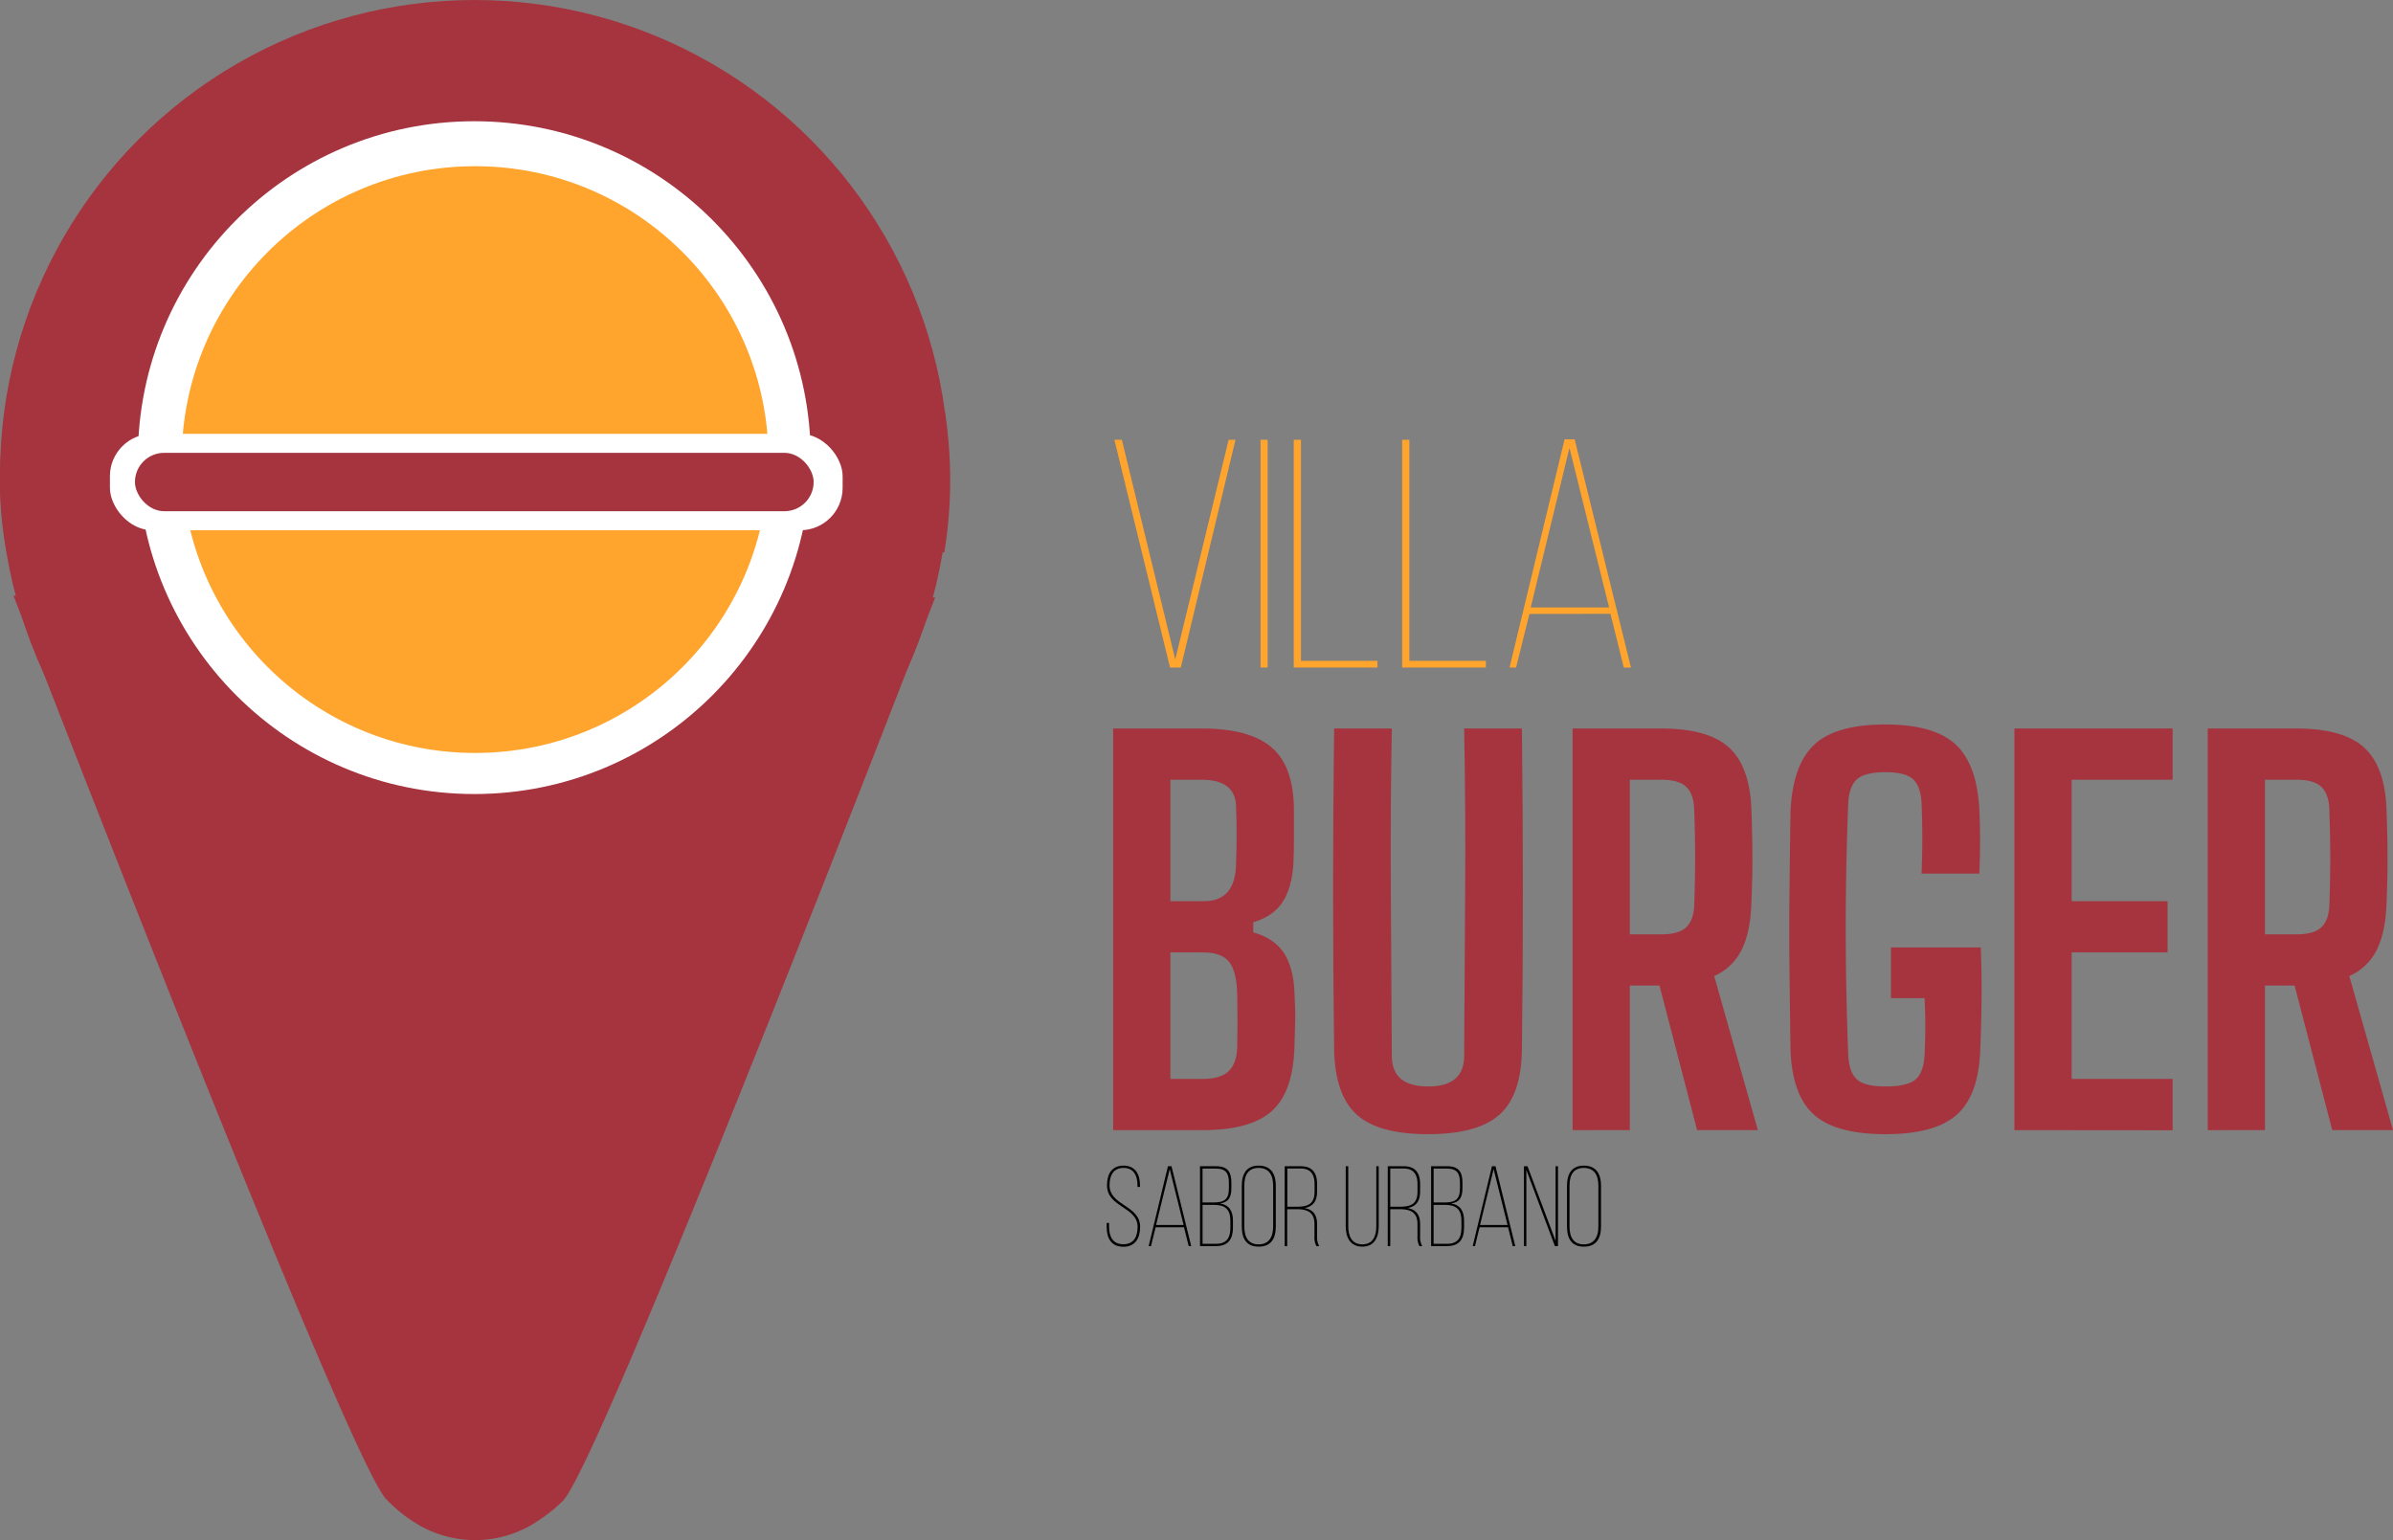 <svg xmlns="http://www.w3.org/2000/svg" viewBox="0 0 838.77 539.85"><rect x="0" y="0" width="838.77" height="539.85" fill="#808080" stroke="none"/><defs><style>.cls-1{fill:#a5343f;}.cls-2{fill:#fff;}.cls-3{fill:#ffa42c;}</style></defs><title>Villa burger completo vino</title><g id="Logo_v2" data-name="Logo v2"><g id="Capa_12" data-name="Capa 12"><path class="cls-1" d="M2.35,144.55H331.22a155.94,155.94,0,0,1-.23,49.09H2.35a129.15,129.15,0,0,1,0-49.09Z"/><circle class="cls-1" cx="166.33" cy="166.33" r="166.33"/><path class="cls-1" d="M4.72,208.8c8.18,21.14,116.83,301.58,130.52,316.57a50.72,50.72,0,0,0,8.86,7.5,39.42,39.42,0,0,0,45-.11,53,53,0,0,0,8.25-6.71C210.7,512.36,319.76,230.2,327.78,209.43Z"/><circle class="cls-2" cx="166.25" cy="160.42" r="117.92"/><circle class="cls-3" cx="166.53" cy="161.1" r="102.84"/><rect class="cls-2" x="38.53" y="152.08" width="256.82" height="33.79" rx="14.84"/><rect class="cls-1" x="47.3" y="158.74" width="237.89" height="20.46" rx="10.23"/><path class="cls-3" d="M393.22,154.16l18.72,77,18.71-77h2.4L413.88,234h-3.77L390.6,154.16Z"/><path class="cls-3" d="M444.34,154.16V234h-2.51V154.16Z"/><path class="cls-3" d="M453.47,234V154.16H456v77.48h26.81V234Z"/><path class="cls-3" d="M491.46,234V154.16H494v77.48h26.82V234Z"/><path class="cls-3" d="M536.07,215.21,531.4,234h-2.29l19.29-80h3.53l19.74,80h-2.51l-4.67-18.83Zm.46-2.28H564L550.11,157Z"/><path class="cls-1" d="M390.18,396.16V255.37h31.15q16.71,0,24.46,6.69t7.75,22.17v9.95c0,2.87-.07,5.72-.18,8.53-.35,5.64-1.61,10.12-3.78,13.47s-5.61,5.72-10.3,7.12v3.52q7.39,2.12,10.74,7.22t3.69,13.73c.23,3.63.32,6.92.27,9.85s-.15,6.16-.27,9.68q-.52,15.49-7.92,22.17t-24.28,6.69Zm20.06-80.25H422q11.27,0,11.27-13.73c.11-3.4.17-6.56.17-9.5s-.06-6.1-.17-9.5q0-9.85-12-9.86H410.24Zm0,62.3h11.27q6.33,0,9.15-2.73t3-8.36q.17-9.31,0-18.47-.18-8.1-2.82-11.44t-9-3.35H410.24Z"/><path class="cls-1" d="M500.53,397.57q-17.43,0-25-6.86T467.62,368q-.36-28.15-.36-56.31t.36-56.32h20.23q-.53,28.15-.35,57.37t.35,57.38q0,10.72,12.68,10.73t12.67-10.73q.16-28.15.35-57.38t-.35-57.37h20.24q.34,28.15.35,56.32T533.44,368q-.18,15.84-7.84,22.71T500.53,397.57Z"/><path class="cls-1" d="M551.21,396.16V255.37h31q16.55,0,23.85,6.69t7.83,21.82q.35,10,.35,17.16T613.86,317q-.36,9.86-3.43,16a19.38,19.38,0,0,1-9.59,9.15l15.31,54h-21.3l-13.19-50.68H571.27v50.68Zm20.06-68.63h10.91q6,0,8.63-2.29c1.76-1.52,2.75-3.93,3-7.22q.35-9.31.35-17.59T593.8,283c-.24-3.4-1.23-5.86-3-7.39s-4.64-2.29-8.63-2.29H571.27Z"/><path class="cls-1" d="M660.85,397.57q-17.42,0-25.08-6.86t-8.18-22.88q-.18-12.84-.35-27.28t0-28.86q.16-14.43.35-27.1.7-16.36,8.27-23.5t25-7.13q16.89,0,24.46,6.87t8.45,22.7q.53,11.45,0,22.7H673.52q.53-12.5,0-24.81-.35-6-3.08-8.36c-1.82-1.59-5-2.38-9.59-2.38s-8,.79-9.85,2.38-2.94,4.37-3.17,8.36q-.89,22.69-.88,44.35t.88,44.17c.23,4.11,1.29,6.95,3.17,8.54s5.16,2.37,9.85,2.37c5,0,8.54-.79,10.47-2.37s3-4.43,3.26-8.54a191.75,191.75,0,0,0,0-20.06H662.79V332.1h31.5q.35,9.51.26,18.57t-.44,17.16q-.52,16-8.18,22.88T660.85,397.57Z"/><path class="cls-1" d="M706.08,396.16V255.37h55.44v17.95H726.14v42.59h33.62v17.95H726.14v44.35h35.38v18Z"/><path class="cls-1" d="M773.83,396.16V255.37h31q16.53,0,23.84,6.69t7.84,21.82q.35,10,.35,17.16T836.49,317q-.36,9.86-3.44,16a19.38,19.38,0,0,1-9.59,9.15l15.31,54H817.48l-13.2-50.68H793.9v50.68Zm20.07-68.63h10.91c4,0,6.86-.76,8.62-2.29s2.76-3.93,3-7.22q.36-9.31.35-17.59T816.42,283q-.34-5.1-3-7.39c-1.76-1.52-4.64-2.29-8.62-2.29H793.9Z"/><path d="M399.58,415.56v.52h-.88v-.56c0-3.32-1.24-6.12-4.88-6.12s-4.92,2.76-4.92,6.08c0,7.16,10.72,7,10.72,14.56,0,3.88-1.6,7-5.88,7s-5.84-3.08-5.84-7v-1.36h.84v1.4c0,3.4,1.32,6.08,5,6.08s5-2.68,5-6.08c0-7.08-10.72-6.84-10.72-14.56,0-4.08,1.72-6.88,5.76-6.92C398,408.6,399.58,411.72,399.58,415.56Z"/><path d="M405.06,430.2l-1.64,6.6h-.8l6.76-28h1.24l6.91,28h-.88L415,430.2Zm.16-.8h9.64L410,409.81Z"/><path d="M426.22,408.81c4.08,0,5.39,2,5.39,5.79v1.8c0,3.12-.84,5-4,5.48,3.32.48,4.55,2.76,4.55,6v2.48c0,4-1.67,6.44-5.91,6.44h-5.64v-28Zm-1.08,12.71c3.88,0,5.6-.92,5.6-5v-1.88c0-3.28-1-5-4.52-5H421.5v11.88ZM426.26,436c3.68,0,5-2.08,5-5.6v-2.52c0-4-1.91-5.52-5.75-5.52h-4V436Z"/><path d="M435.26,415.68c0-4.64,2-7.08,5.92-7.08s6,2.44,6,7.08v14.24c0,4.64-2,7.08-6,7.08s-5.92-2.44-5.92-7.08Zm.88,14.28c0,4.12,1.72,6.24,5,6.24s5.11-2.12,5.11-6.24V415.64c0-4.12-1.75-6.24-5.11-6.24s-5,2.12-5,6.24Z"/><path d="M455.9,408.81c4.15,0,5.75,2.43,5.75,6.27v2.52c0,3.44-1.36,5.32-4.44,5.88,3.12.48,4.44,2.52,4.44,5.6v4.4a5.91,5.91,0,0,0,.76,3.32h-1a6.35,6.35,0,0,1-.68-3.32v-4.4c0-4.12-2.48-5.2-6.11-5.2h-3.44V436.8h-.88v-28ZM454.66,423c3.87,0,6.11-1,6.11-5.32v-2.56c0-3.4-1.32-5.52-4.91-5.52h-4.64V423Z"/><path d="M472.58,429.92c0,3.36,1.2,6.28,4.92,6.28s4.91-2.92,4.91-6.28V408.81h.84v21.07c0,3.84-1.52,7.12-5.75,7.12s-5.8-3.28-5.8-7.12V408.81h.88Z"/><path d="M492,408.81c4.16,0,5.76,2.43,5.76,6.27v2.52c0,3.44-1.36,5.32-4.44,5.88,3.12.48,4.44,2.52,4.44,5.6v4.4a5.91,5.91,0,0,0,.76,3.32h-1a6.35,6.35,0,0,1-.68-3.32v-4.4c0-4.12-2.48-5.2-6.12-5.2H487.3V436.8h-.88v-28ZM490.73,423c3.88,0,6.12-1,6.12-5.32v-2.56c0-3.4-1.32-5.52-4.92-5.52H487.3V423Z"/><path d="M507.21,408.81c4.08,0,5.4,2,5.4,5.79v1.8c0,3.12-.84,5-4,5.48,3.32.48,4.56,2.76,4.56,6v2.48c0,4-1.68,6.44-5.92,6.44h-5.63v-28Zm-1.08,12.71c3.88,0,5.6-.92,5.6-5v-1.88c0-3.28-1-5-4.52-5H502.5v11.88ZM507.25,436c3.68,0,5-2.08,5-5.6v-2.52c0-4-1.92-5.52-5.76-5.52h-4V436Z"/><path d="M518.61,430.2,517,436.8h-.8l6.75-28h1.24l6.92,28h-.88l-1.64-6.6Zm.16-.8h9.64l-4.88-19.59Z"/><path d="M535,436.8h-.84v-28h1.24L545.25,435V408.81h.84v28H545l-10-26.72Z"/><path d="M549.25,415.68c0-4.64,2-7.08,5.92-7.08s6,2.44,6,7.08v14.24c0,4.64-2,7.08-6,7.08s-5.92-2.44-5.92-7.08Zm.88,14.28c0,4.12,1.72,6.24,5,6.24s5.12-2.12,5.12-6.24V415.64c0-4.12-1.76-6.24-5.12-6.24s-5,2.12-5,6.24Z"/></g></g></svg>